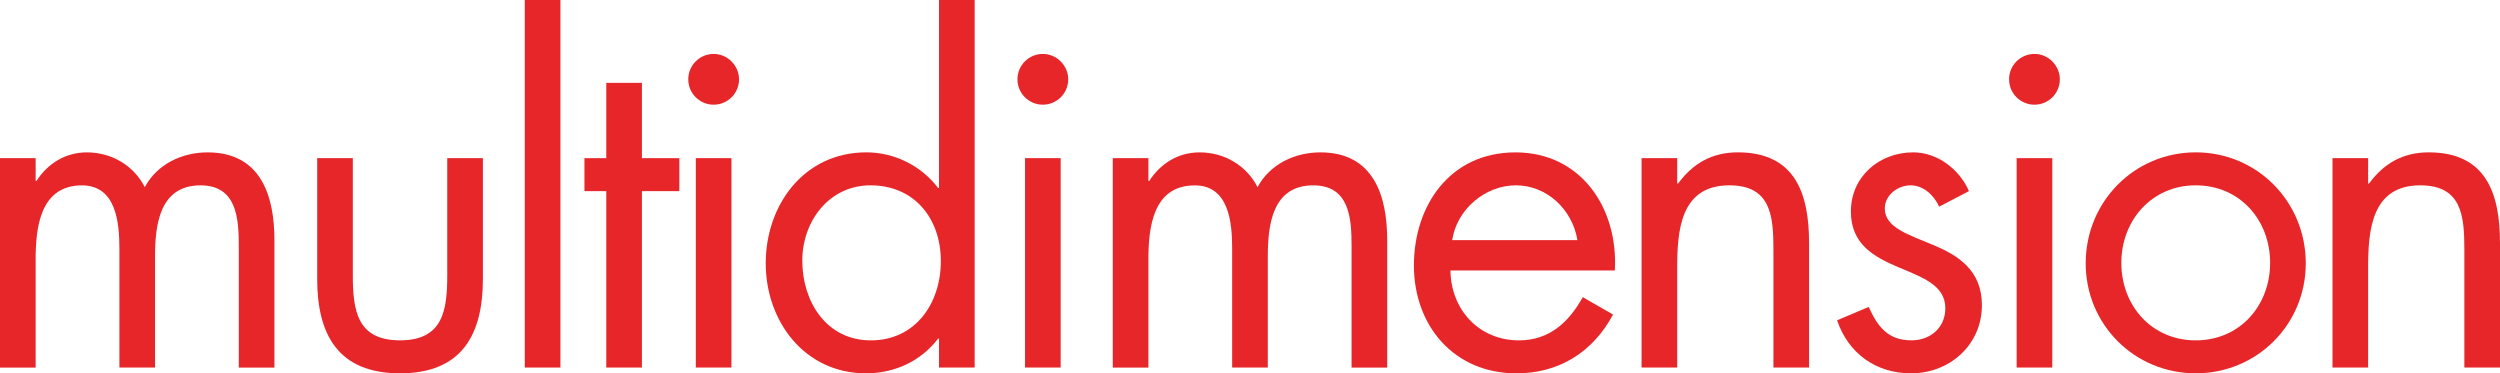 <?xml version="1.0" encoding="UTF-8"?>
<svg xmlns="http://www.w3.org/2000/svg" id="Layer_2" data-name="Layer 2" viewBox="0 0 865.61 129.26">
  <defs>
    <style>
      .cls-1 {
        fill: #e7262a;
      }
    </style>
  </defs>
  <g id="Layer_1-2" data-name="Layer 1">
    <g>
      <path class="cls-1" d="M12.34,62.63h.31c3.86-6.02,10.03-9.87,17.43-9.87,8.48,0,16.2,4.47,20.05,12.03,4.32-8.02,12.96-12.03,21.75-12.03,18.51,0,23.14,15.12,23.14,30.39v44.12h-12.34v-42.11c0-9.41-.62-20.98-13.27-20.98-14.19,0-15.73,13.73-15.73,24.68v38.41h-12.34v-41.18c0-8.95-1.08-21.9-12.96-21.9-14.5,0-16.04,14.65-16.04,25.61v37.48H0V54.76h12.34v7.87Z"></path>
      <path class="cls-1" d="M122.16,95.17c0,12.19,1.39,22.67,16.35,22.67s16.35-10.49,16.35-22.67v-40.41h12.34v41.8c0,19.28-7.25,32.7-28.69,32.7s-28.69-13.42-28.69-32.7v-41.8h12.34v40.41Z"></path>
      <path class="cls-1" d="M194.04,127.26h-12.34V0h12.34v127.26Z"></path>
      <path class="cls-1" d="M222.26,127.26h-12.34v-61.08h-7.56v-11.42h7.56v-26.07h12.34v26.07h12.96v11.42h-12.96v61.08Z"></path>
      <path class="cls-1" d="M255.89,27.46c0,4.94-4.01,8.79-8.79,8.79s-8.79-3.86-8.79-8.79,4.01-8.79,8.79-8.79,8.79,4.01,8.79,8.79ZM253.26,127.26h-12.34V54.76h12.34v72.5Z"></path>
      <path class="cls-1" d="M325.14,117.23h-.31c-6.02,7.87-15.12,12.03-24.99,12.03-21.29,0-34.71-18.05-34.71-38.1s13.11-38.41,34.86-38.41c9.72,0,18.97,4.63,24.83,12.34h.31V0h12.34v127.26h-12.34v-10.03ZM277.79,90.24c0,14.19,8.33,27.61,23.75,27.61s24.22-12.8,24.22-27.46-9.1-26.22-24.37-26.22c-14.35,0-23.6,12.49-23.6,26.07Z"></path>
      <path class="cls-1" d="M369.87,27.46c0,4.94-4.01,8.79-8.79,8.79s-8.79-3.86-8.79-8.79,4.01-8.79,8.79-8.79,8.79,4.01,8.79,8.79ZM367.25,127.26h-12.34V54.76h12.34v72.5Z"></path>
      <path class="cls-1" d="M397.63,62.63h.31c3.86-6.02,10.03-9.87,17.43-9.87,8.48,0,16.2,4.47,20.05,12.03,4.32-8.02,12.96-12.03,21.75-12.03,18.51,0,23.14,15.12,23.14,30.39v44.12h-12.34v-42.11c0-9.41-.62-20.98-13.27-20.98-14.19,0-15.73,13.73-15.73,24.68v38.41h-12.34v-41.18c0-8.95-1.08-21.9-12.96-21.9-14.5,0-16.04,14.65-16.04,25.61v37.48h-12.34V54.76h12.34v7.87Z"></path>
      <path class="cls-1" d="M502.21,93.63c.15,13.42,9.72,24.22,23.75,24.22,10.49,0,17.28-6.32,22.06-14.96l10.49,6.02c-6.94,12.96-18.66,20.36-33.47,20.36-21.6,0-35.48-16.5-35.48-37.33s12.5-39.18,35.17-39.18,35.63,19.28,34.4,40.88h-56.92ZM546.17,83.14c-1.7-10.49-10.49-18.97-21.29-18.97s-20.52,8.48-22.06,18.97h43.34Z"></path>
      <path class="cls-1" d="M580.72,63.55h.31c5.09-6.94,11.72-10.8,20.67-10.8,20.05,0,24.68,14.5,24.68,31.47v43.04h-12.34v-40.88c0-11.72-.93-22.21-15.27-22.21-16.97,0-18.05,15.73-18.05,28.69v34.4h-12.34V54.76h12.34v8.79Z"></path>
      <path class="cls-1" d="M671.42,71.57c-1.7-3.86-5.4-7.4-9.87-7.4s-8.95,3.39-8.95,8.02c0,6.63,8.33,9.1,16.81,12.65,8.48,3.55,16.81,8.64,16.81,20.82,0,13.73-11.11,23.6-24.53,23.6-12.19,0-21.75-6.94-25.61-18.36l10.95-4.63c3.08,6.79,6.63,11.57,14.81,11.57,6.63,0,11.72-4.47,11.72-11.11,0-16.2-32.7-10.64-32.7-33.47,0-12.19,9.87-20.51,21.59-20.51,8.33,0,16.04,5.86,19.28,13.42l-10.33,5.4Z"></path>
      <path class="cls-1" d="M713.21,27.46c0,4.94-4.01,8.79-8.79,8.79s-8.79-3.86-8.79-8.79,4.01-8.79,8.79-8.79,8.79,4.01,8.79,8.79ZM710.59,127.26h-12.34V54.76h12.34v72.5Z"></path>
      <path class="cls-1" d="M722.16,91.16c0-21.29,16.81-38.41,38.1-38.41s38.1,17.12,38.1,38.41-16.97,38.1-38.1,38.1-38.1-16.81-38.1-38.1ZM734.5,91.01c0,14.81,10.49,26.84,25.76,26.84s25.76-12.03,25.76-26.84-10.49-26.84-25.76-26.84-25.76,12.19-25.76,26.84Z"></path>
      <path class="cls-1" d="M819.95,63.55h.31c5.09-6.94,11.72-10.8,20.67-10.8,20.05,0,24.68,14.5,24.68,31.47v43.04h-12.34v-40.88c0-11.72-.93-22.21-15.27-22.21-16.97,0-18.05,15.73-18.05,28.69v34.4h-12.34V54.76h12.34v8.79Z"></path>
    </g>
  </g>
</svg>
